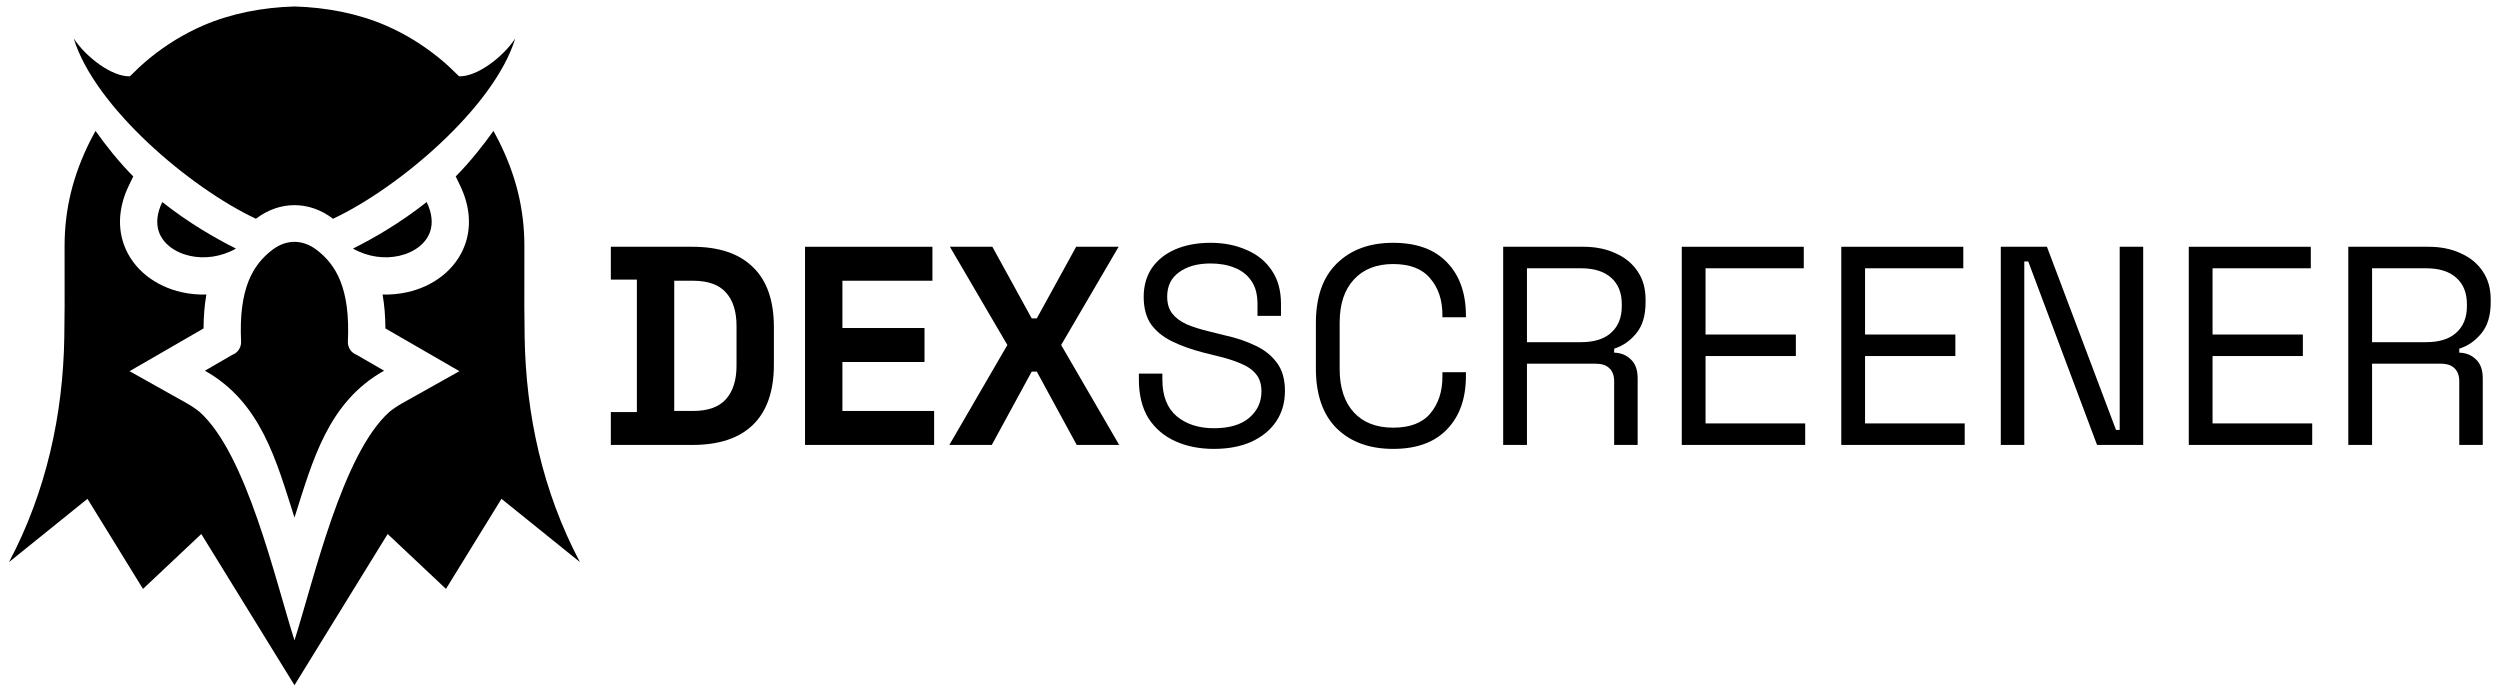 <svg width="221" height="61" viewBox="0 0 221 61" fill="none" xmlns="http://www.w3.org/2000/svg">
<path fill-rule="evenodd" clip-rule="evenodd" d="M31.202 21.975C33.04 21.058 35.378 19.709 37.719 17.861C38.213 18.886 38.267 19.781 38.013 20.503C37.833 21.012 37.493 21.455 37.047 21.807C36.563 22.188 35.959 22.465 35.291 22.615C34.024 22.9 32.545 22.734 31.202 21.975ZM31.521 31.364L33.953 32.77C28.986 35.554 27.636 40.723 26.032 45.758C24.428 40.723 23.077 35.554 18.11 32.77L20.543 31.364C20.778 31.275 20.979 31.114 21.117 30.904C21.256 30.694 21.323 30.445 21.312 30.194C21.089 25.478 22.362 23.393 24.079 22.083C24.696 21.614 25.368 21.379 26.032 21.379C26.695 21.379 27.367 21.614 27.984 22.083C29.701 23.393 30.974 25.478 30.752 30.194C30.74 30.445 30.808 30.694 30.946 30.904C31.084 31.114 31.285 31.275 31.521 31.364ZM26.032 0.573C28.844 0.649 31.663 1.195 34.109 2.257C35.804 2.993 37.385 3.966 38.816 5.129C39.462 5.654 39.995 6.161 40.581 6.745C42.163 6.8 44.474 5.043 45.547 3.399C43.7 9.453 35.273 16.602 29.44 19.338C29.437 19.337 29.436 19.335 29.434 19.334C28.387 18.535 27.209 18.135 26.032 18.135C24.854 18.135 23.676 18.535 22.629 19.334C22.628 19.335 22.626 19.337 22.624 19.338C16.79 16.602 8.363 9.453 6.516 3.399C7.589 5.043 9.9 6.8 11.482 6.745C12.069 6.161 12.601 5.654 13.247 5.129C14.678 3.966 16.259 2.993 17.954 2.257C20.401 1.195 23.22 0.649 26.032 0.573ZM20.861 21.975C19.023 21.058 16.685 19.709 14.344 17.861C13.85 18.886 13.796 19.781 14.05 20.503C14.23 21.012 14.57 21.455 15.017 21.807C15.5 22.188 16.104 22.465 16.772 22.615C18.039 22.9 19.518 22.734 20.861 21.975Z" fill="black"/>
<path fill-rule="evenodd" clip-rule="evenodd" d="M40.284 15.596C41.573 14.295 42.709 12.856 43.622 11.571L44.086 12.444C45.579 15.431 46.355 18.407 46.355 21.755L46.351 27.069L46.379 29.823C46.487 36.585 47.951 43.427 51.265 49.688L44.33 44.096L39.424 52.058L34.269 47.206L26.032 60.573L17.794 47.206L12.64 52.059L7.733 44.096L0.798 49.688C4.113 43.427 5.576 36.585 5.684 29.823L5.712 27.069L5.709 21.755C5.709 18.407 6.485 15.431 7.978 12.444L8.442 11.571C9.355 12.856 10.491 14.295 11.78 15.596L11.377 16.433C10.595 18.056 10.336 19.872 10.945 21.599C11.338 22.711 12.055 23.665 12.979 24.393C13.876 25.101 14.938 25.577 16.049 25.828C16.774 25.991 17.511 26.058 18.244 26.035C18.073 27.004 17.999 28.01 17.994 29.034L11.452 32.812L16.5 35.642C16.904 35.868 17.288 36.127 17.649 36.417C21.81 40.153 24.312 51.207 26.032 56.607C27.752 51.207 30.253 40.153 34.415 36.417C34.776 36.127 35.16 35.868 35.564 35.642L40.611 32.812L34.07 29.034C34.065 28.01 33.99 27.004 33.819 26.035C34.552 26.058 35.29 25.991 36.014 25.828C37.126 25.577 38.188 25.101 39.085 24.393C40.009 23.665 40.726 22.711 41.118 21.599C41.728 19.872 41.468 18.057 40.687 16.433L40.284 15.596L40.284 15.596Z" fill="black"/>
<path d="M207.589 39.332V21.814H214.671C215.756 21.814 216.707 22.006 217.524 22.39C218.358 22.757 219.009 23.291 219.476 23.992C219.943 24.676 220.177 25.502 220.177 26.469V26.744C220.177 27.895 219.902 28.805 219.351 29.472C218.801 30.14 218.15 30.59 217.399 30.823V31.174C218 31.191 218.492 31.391 218.876 31.774C219.276 32.142 219.476 32.7 219.476 33.451V39.332H217.399V33.701C217.399 33.201 217.257 32.817 216.974 32.55C216.707 32.283 216.298 32.15 215.748 32.15H209.691V39.332H207.589ZM209.691 30.248H214.471C215.622 30.248 216.507 29.973 217.124 29.422C217.758 28.855 218.075 28.071 218.075 27.07V26.895C218.075 25.893 217.766 25.118 217.149 24.567C216.532 24 215.639 23.716 214.471 23.716H209.691V30.248Z" fill="black"/>
<path d="M193.488 39.332V21.814H204.274V23.716H195.59V29.572H203.573V31.474H195.59V37.43H204.399V39.332H193.488Z" fill="black"/>
<path d="M176.87 39.332V21.814H180.949L187.056 38.006H187.381V21.814H189.458V39.332H185.379L179.298 23.116H178.947V39.332H176.87Z" fill="black"/>
<path d="M162.769 39.332V21.814H173.555V23.716H164.871V29.572H172.854V31.474H164.871V37.43H173.68V39.332H162.769Z" fill="black"/>
<path d="M148.668 39.332V21.814H159.454V23.716H150.77V29.572H158.753V31.474H150.77V37.43H159.579V39.332H148.668Z" fill="black"/>
<path d="M132.881 39.332V21.814H139.963C141.047 21.814 141.998 22.006 142.816 22.39C143.65 22.757 144.301 23.291 144.768 23.992C145.235 24.676 145.468 25.502 145.468 26.469V26.744C145.468 27.895 145.193 28.805 144.643 29.472C144.092 30.14 143.441 30.59 142.691 30.823V31.174C143.291 31.191 143.783 31.391 144.167 31.774C144.568 32.142 144.768 32.7 144.768 33.451V39.332H142.691V33.701C142.691 33.201 142.549 32.817 142.265 32.55C141.998 32.283 141.59 32.15 141.039 32.15H134.983V39.332H132.881ZM134.983 30.248H139.763C140.914 30.248 141.798 29.973 142.415 29.422C143.049 28.855 143.366 28.071 143.366 27.07V26.895C143.366 25.893 143.058 25.118 142.44 24.567C141.823 24 140.931 23.716 139.763 23.716H134.983V30.248Z" fill="black"/>
<path d="M123.156 39.682C121.071 39.682 119.411 39.082 118.176 37.881C116.942 36.663 116.324 34.894 116.324 32.575V28.571C116.324 26.252 116.942 24.492 118.176 23.291C119.411 22.073 121.071 21.464 123.156 21.464C125.225 21.464 126.81 22.04 127.911 23.191C129.029 24.342 129.588 25.919 129.588 27.921V28.046H127.51V27.846C127.51 26.527 127.152 25.451 126.434 24.617C125.734 23.766 124.641 23.341 123.156 23.341C121.671 23.341 120.512 23.8 119.678 24.717C118.843 25.618 118.426 26.886 118.426 28.521V32.625C118.426 34.26 118.843 35.536 119.678 36.454C120.512 37.355 121.671 37.806 123.156 37.806C124.641 37.806 125.734 37.388 126.434 36.554C127.152 35.703 127.51 34.619 127.51 33.301V32.901H129.588V33.226C129.588 35.228 129.029 36.804 127.911 37.956C126.81 39.107 125.225 39.682 123.156 39.682Z" fill="black"/>
<path d="M107.308 39.682C106.04 39.682 104.906 39.457 103.905 39.007C102.904 38.556 102.111 37.881 101.527 36.98C100.96 36.062 100.677 34.919 100.677 33.551V33.026H102.754V33.551C102.754 35.003 103.179 36.087 104.03 36.804C104.881 37.505 105.973 37.855 107.308 37.855C108.676 37.855 109.719 37.547 110.436 36.93C111.154 36.312 111.512 35.536 111.512 34.602C111.512 33.952 111.346 33.434 111.012 33.051C110.695 32.667 110.244 32.358 109.661 32.125C109.077 31.875 108.393 31.658 107.608 31.474L106.307 31.149C105.289 30.882 104.389 30.557 103.604 30.173C102.82 29.789 102.203 29.289 101.753 28.671C101.319 28.037 101.102 27.228 101.102 26.244C101.102 25.26 101.344 24.409 101.828 23.691C102.328 22.974 103.021 22.423 103.905 22.04C104.806 21.656 105.84 21.464 107.008 21.464C108.192 21.464 109.252 21.673 110.186 22.09C111.137 22.49 111.879 23.091 112.413 23.892C112.964 24.676 113.239 25.668 113.239 26.869V27.921H111.162V26.869C111.162 26.019 110.979 25.335 110.611 24.817C110.261 24.3 109.769 23.917 109.135 23.666C108.518 23.416 107.809 23.291 107.008 23.291C105.857 23.291 104.931 23.549 104.23 24.067C103.529 24.567 103.179 25.285 103.179 26.219C103.179 26.836 103.329 27.337 103.629 27.72C103.93 28.104 104.355 28.421 104.906 28.671C105.456 28.905 106.115 29.113 106.883 29.297L108.184 29.622C109.202 29.839 110.111 30.14 110.912 30.523C111.729 30.89 112.38 31.399 112.864 32.05C113.348 32.684 113.589 33.518 113.589 34.552C113.589 35.587 113.331 36.487 112.814 37.255C112.296 38.022 111.562 38.623 110.611 39.057C109.677 39.474 108.576 39.682 107.308 39.682Z" fill="black"/>
<path d="M83.921 39.332L89.051 30.498L83.971 21.814H87.725L91.203 28.146H91.653L95.132 21.814H98.886L93.806 30.498L98.936 39.332H95.182L91.653 32.85H91.203L87.674 39.332H83.921Z" fill="black"/>
<path d="M71.165 39.332V21.814H82.427V24.817H74.469V28.997H81.726V32H74.469V36.329H82.577V39.332H71.165Z" fill="black"/>
<path d="M53.998 39.332V36.429H56.3V24.717H53.998V21.814H61.205C63.557 21.814 65.343 22.415 66.56 23.616C67.795 24.801 68.412 26.569 68.412 28.922V32.225C68.412 34.577 67.795 36.354 66.56 37.555C65.343 38.74 63.557 39.332 61.205 39.332H53.998ZM59.603 36.329H61.255C62.59 36.329 63.566 35.979 64.183 35.278C64.8 34.577 65.109 33.593 65.109 32.325V28.822C65.109 27.537 64.8 26.552 64.183 25.869C63.566 25.168 62.59 24.817 61.255 24.817H59.603V36.329Z" fill="black"/>
</svg>
